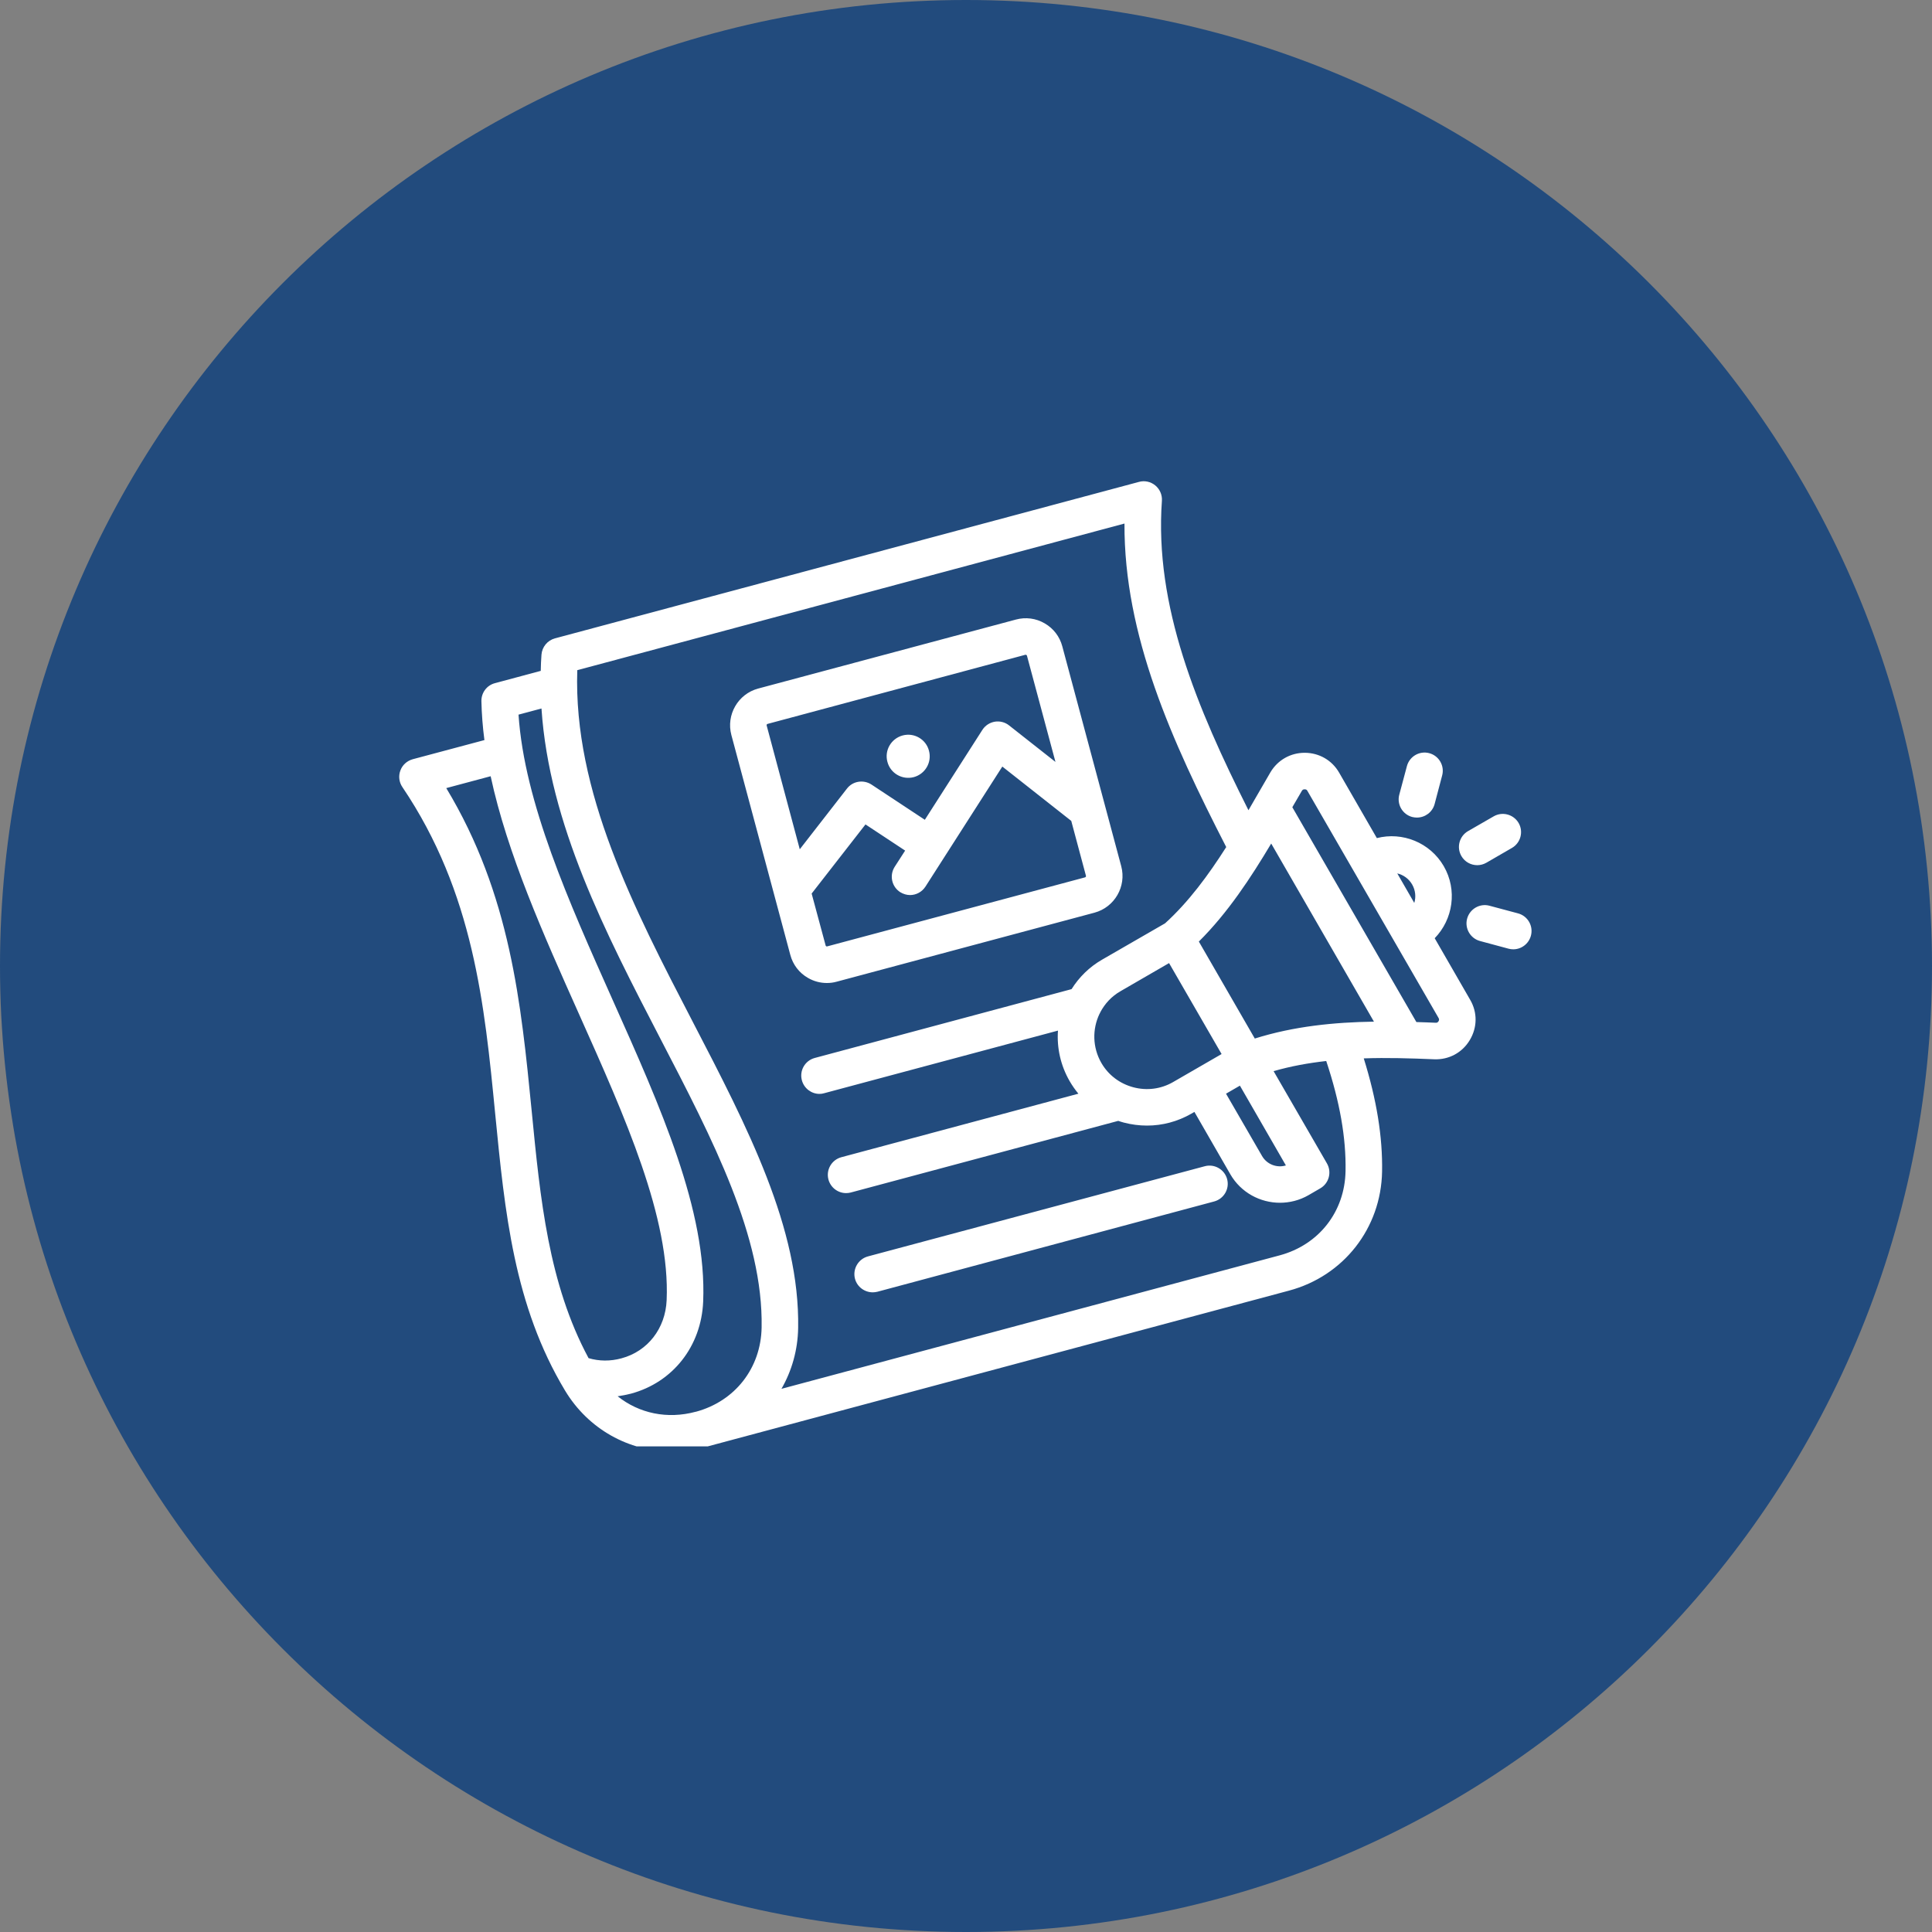 <svg xmlns="http://www.w3.org/2000/svg" xmlns:xlink="http://www.w3.org/1999/xlink" width="100" zoomAndPan="magnify" viewBox="0 0 75 75" height="100" preserveAspectRatio="xMidYMid meet" version="1.0"><rect x="0" y="0" width="75" height="75" fill="#808080" stroke="none"/><defs><clipPath id="23d6cdf7d1"><path d="M 37.5 0 C 16.789 0 0 16.789 0 37.5 C 0 58.211 16.789 75 37.5 75 C 58.211 75 75 58.211 75 37.5 C 75 16.789 58.211 0 37.5 0 Z M 37.5 0 " clip-rule="nonzero"/></clipPath><clipPath id="20c57638cf"><path d="M 15.449 18.648 L 59.699 18.648 L 59.699 56.148 L 15.449 56.148 Z M 15.449 18.648 " clip-rule="nonzero"/></clipPath></defs><g clip-path="url(#23d6cdf7d1)"><rect x="-7.5" width="90" fill="#224b7d" y="-7.5" height="90" fill-opacity="1"/></g><g clip-path="url(#20c57638cf)"><path fill="#ffffff" d="M 47.637 45.773 C 47.738 46.152 47.512 46.539 47.133 46.641 L 34.062 50.145 C 34 50.16 33.938 50.168 33.879 50.168 C 33.566 50.168 33.277 49.961 33.191 49.645 C 33.09 49.266 33.316 48.875 33.695 48.773 L 46.77 45.273 C 47.145 45.172 47.535 45.395 47.637 45.773 Z M 31.363 37.961 C 31.023 37.766 30.781 37.449 30.68 37.07 L 28.391 28.531 C 28.184 27.75 28.648 26.941 29.43 26.73 L 39.438 24.051 C 39.816 23.949 40.215 24 40.555 24.199 C 40.895 24.395 41.137 24.711 41.238 25.09 L 43.527 33.629 C 43.734 34.41 43.27 35.219 42.488 35.43 L 32.48 38.109 C 32.352 38.145 32.227 38.16 32.098 38.16 C 31.844 38.16 31.59 38.094 31.363 37.961 Z M 42.156 33.996 L 41.586 31.867 L 38.91 29.758 L 35.926 34.418 C 35.789 34.629 35.562 34.746 35.328 34.746 C 35.199 34.746 35.066 34.707 34.945 34.633 C 34.617 34.422 34.52 33.984 34.73 33.652 L 35.137 33.02 L 33.598 32.004 L 31.508 34.688 L 32.051 36.703 C 32.051 36.715 32.062 36.727 32.074 36.734 C 32.086 36.742 32.098 36.742 32.113 36.738 L 42.121 34.059 C 42.148 34.051 42.164 34.023 42.156 33.996 Z M 29.762 28.164 L 31.047 32.969 L 32.879 30.613 C 33.105 30.32 33.52 30.254 33.832 30.457 L 35.902 31.824 L 38.137 28.332 C 38.246 28.164 38.418 28.051 38.617 28.016 C 38.812 27.984 39.016 28.035 39.172 28.16 L 40.973 29.578 L 39.867 25.457 C 39.863 25.441 39.855 25.434 39.844 25.426 C 39.836 25.422 39.828 25.418 39.82 25.418 C 39.812 25.418 39.809 25.418 39.805 25.418 L 29.797 28.102 C 29.77 28.109 29.754 28.137 29.762 28.164 Z M 35.473 30.168 C 35.918 30.047 36.184 29.59 36.062 29.141 C 35.945 28.695 35.484 28.43 35.039 28.551 C 34.594 28.672 34.328 29.129 34.449 29.574 C 34.566 30.023 35.027 30.285 35.473 30.168 Z M 57.07 38.809 C 57.359 39.301 57.352 39.887 57.055 40.379 C 56.762 40.867 56.242 41.145 55.672 41.121 C 54.754 41.082 53.84 41.055 52.941 41.086 C 53.441 42.688 53.676 44.133 53.652 45.48 C 53.613 47.676 52.16 49.535 50.039 50.102 L 27.371 56.176 C 26.941 56.293 26.512 56.348 26.086 56.348 C 24.41 56.348 22.836 55.48 21.934 53.98 C 19.953 50.684 19.598 47.066 19.223 43.234 C 18.812 39.012 18.383 34.645 15.621 30.555 C 15.492 30.367 15.461 30.125 15.543 29.91 C 15.621 29.695 15.801 29.535 16.023 29.473 L 18.805 28.73 C 18.738 28.219 18.699 27.715 18.688 27.215 C 18.684 26.891 18.898 26.602 19.215 26.52 L 20.992 26.043 C 20.996 25.832 21.004 25.625 21.02 25.414 C 21.043 25.113 21.254 24.859 21.543 24.781 L 44.215 18.707 C 44.434 18.645 44.672 18.699 44.848 18.844 C 45.023 18.988 45.121 19.211 45.105 19.441 C 44.812 23.52 46.457 27.461 48.465 31.453 C 48.57 31.27 48.672 31.09 48.777 30.914 C 48.965 30.59 49.141 30.281 49.32 29.977 C 49.602 29.504 50.098 29.223 50.648 29.223 C 50.648 29.223 50.652 29.223 50.656 29.223 C 51.211 29.227 51.707 29.512 51.984 29.992 L 53.449 32.535 C 54.438 32.281 55.512 32.703 56.047 33.625 C 56.582 34.551 56.406 35.691 55.695 36.422 Z M 54.242 33.906 L 54.902 35.051 C 54.973 34.82 54.949 34.562 54.82 34.336 C 54.688 34.109 54.477 33.961 54.242 33.906 Z M 45.535 42.008 L 47.422 40.918 L 45.383 37.387 L 43.5 38.477 C 43.152 38.676 42.891 38.961 42.715 39.293 C 42.707 39.316 42.695 39.34 42.68 39.363 C 42.402 39.949 42.406 40.656 42.754 41.262 C 43.023 41.73 43.465 42.066 43.992 42.207 C 44.52 42.348 45.066 42.277 45.535 42.008 Z M 47.594 42.457 L 48.992 44.875 C 49.18 45.203 49.57 45.348 49.918 45.242 L 48.133 42.145 Z M 53.336 39.66 L 49.348 32.746 C 48.559 34.07 47.664 35.434 46.539 36.551 L 48.711 40.316 C 50.238 39.836 51.801 39.684 53.336 39.66 Z M 22.848 52.723 C 23.258 52.844 23.695 52.848 24.125 52.73 C 25.145 52.457 25.832 51.57 25.879 50.473 C 26.016 47.277 24.293 43.426 22.469 39.348 C 21.098 36.281 19.691 33.137 19.047 30.133 L 17.324 30.594 C 19.816 34.723 20.23 38.977 20.637 43.098 C 20.973 46.555 21.293 49.828 22.848 52.723 Z M 29.566 51.531 C 29.629 48.012 27.688 44.273 25.633 40.316 C 23.508 36.219 21.32 31.996 21.02 27.504 L 20.129 27.742 C 20.359 31.16 22.09 35.023 23.762 38.77 C 25.656 43.004 27.445 47.004 27.297 50.531 C 27.223 52.262 26.121 53.664 24.492 54.102 C 24.32 54.145 24.148 54.18 23.977 54.203 C 24.809 54.867 25.902 55.102 27.004 54.805 L 27.012 54.805 C 28.535 54.395 29.539 53.109 29.566 51.531 Z M 51.484 41.188 C 50.797 41.266 50.113 41.387 49.441 41.582 L 51.512 45.164 C 51.707 45.504 51.59 45.938 51.25 46.133 L 50.793 46.398 C 50.445 46.598 50.062 46.691 49.688 46.691 C 48.922 46.691 48.172 46.297 47.762 45.586 L 46.367 43.164 L 46.246 43.234 C 45.715 43.539 45.125 43.695 44.527 43.695 C 44.227 43.695 43.922 43.656 43.625 43.578 C 43.551 43.559 43.48 43.535 43.41 43.512 L 33.027 46.293 C 32.969 46.309 32.906 46.316 32.844 46.316 C 32.531 46.316 32.246 46.105 32.16 45.789 C 32.059 45.41 32.285 45.023 32.664 44.922 L 41.863 42.457 C 41.738 42.305 41.625 42.145 41.523 41.969 C 41.168 41.352 41.023 40.672 41.07 40.008 L 31.996 42.438 C 31.934 42.457 31.875 42.465 31.812 42.465 C 31.5 42.465 31.215 42.254 31.129 41.938 C 31.027 41.559 31.25 41.172 31.629 41.07 L 41.598 38.398 C 41.887 37.938 42.285 37.539 42.789 37.25 L 45.227 35.844 C 46.141 35.016 46.914 33.965 47.602 32.883 C 45.48 28.75 43.633 24.664 43.652 20.324 L 22.41 26.016 C 22.254 30.723 24.609 35.266 26.891 39.664 C 29.031 43.785 31.051 47.68 30.984 51.555 C 30.969 52.41 30.738 53.215 30.336 53.914 L 49.672 48.734 C 51.203 48.324 52.207 47.035 52.234 45.457 C 52.258 44.172 52.012 42.773 51.484 41.188 Z M 55.844 39.516 L 50.754 30.703 C 50.73 30.656 50.699 30.641 50.648 30.641 C 50.594 30.641 50.566 30.656 50.539 30.699 C 50.418 30.906 50.297 31.117 50.168 31.336 L 54.984 39.676 C 55.234 39.684 55.484 39.691 55.73 39.703 C 55.785 39.707 55.816 39.688 55.844 39.645 C 55.871 39.598 55.871 39.562 55.844 39.516 Z M 54.82 31.715 C 54.883 31.73 54.945 31.738 55.004 31.738 C 55.32 31.738 55.605 31.531 55.691 31.215 L 55.984 30.105 C 56.086 29.73 55.863 29.34 55.484 29.238 C 55.105 29.137 54.719 29.363 54.617 29.738 L 54.32 30.848 C 54.219 31.223 54.441 31.613 54.82 31.715 Z M 57.348 33.586 C 57.465 33.586 57.59 33.555 57.699 33.492 L 58.691 32.918 C 59.031 32.723 59.148 32.289 58.953 31.949 C 58.754 31.609 58.32 31.496 57.984 31.691 L 56.992 32.262 C 56.652 32.457 56.535 32.891 56.73 33.23 C 56.863 33.461 57.102 33.586 57.348 33.586 Z M 58.93 35.457 L 57.82 35.16 C 57.445 35.059 57.055 35.285 56.953 35.664 C 56.852 36.039 57.078 36.43 57.457 36.531 L 58.562 36.828 C 58.621 36.844 58.684 36.852 58.746 36.852 C 59.059 36.852 59.344 36.641 59.43 36.324 C 59.531 35.949 59.309 35.559 58.93 35.457 Z M 58.93 35.457 " fill-opacity="1" fill-rule="nonzero"/></g></svg>